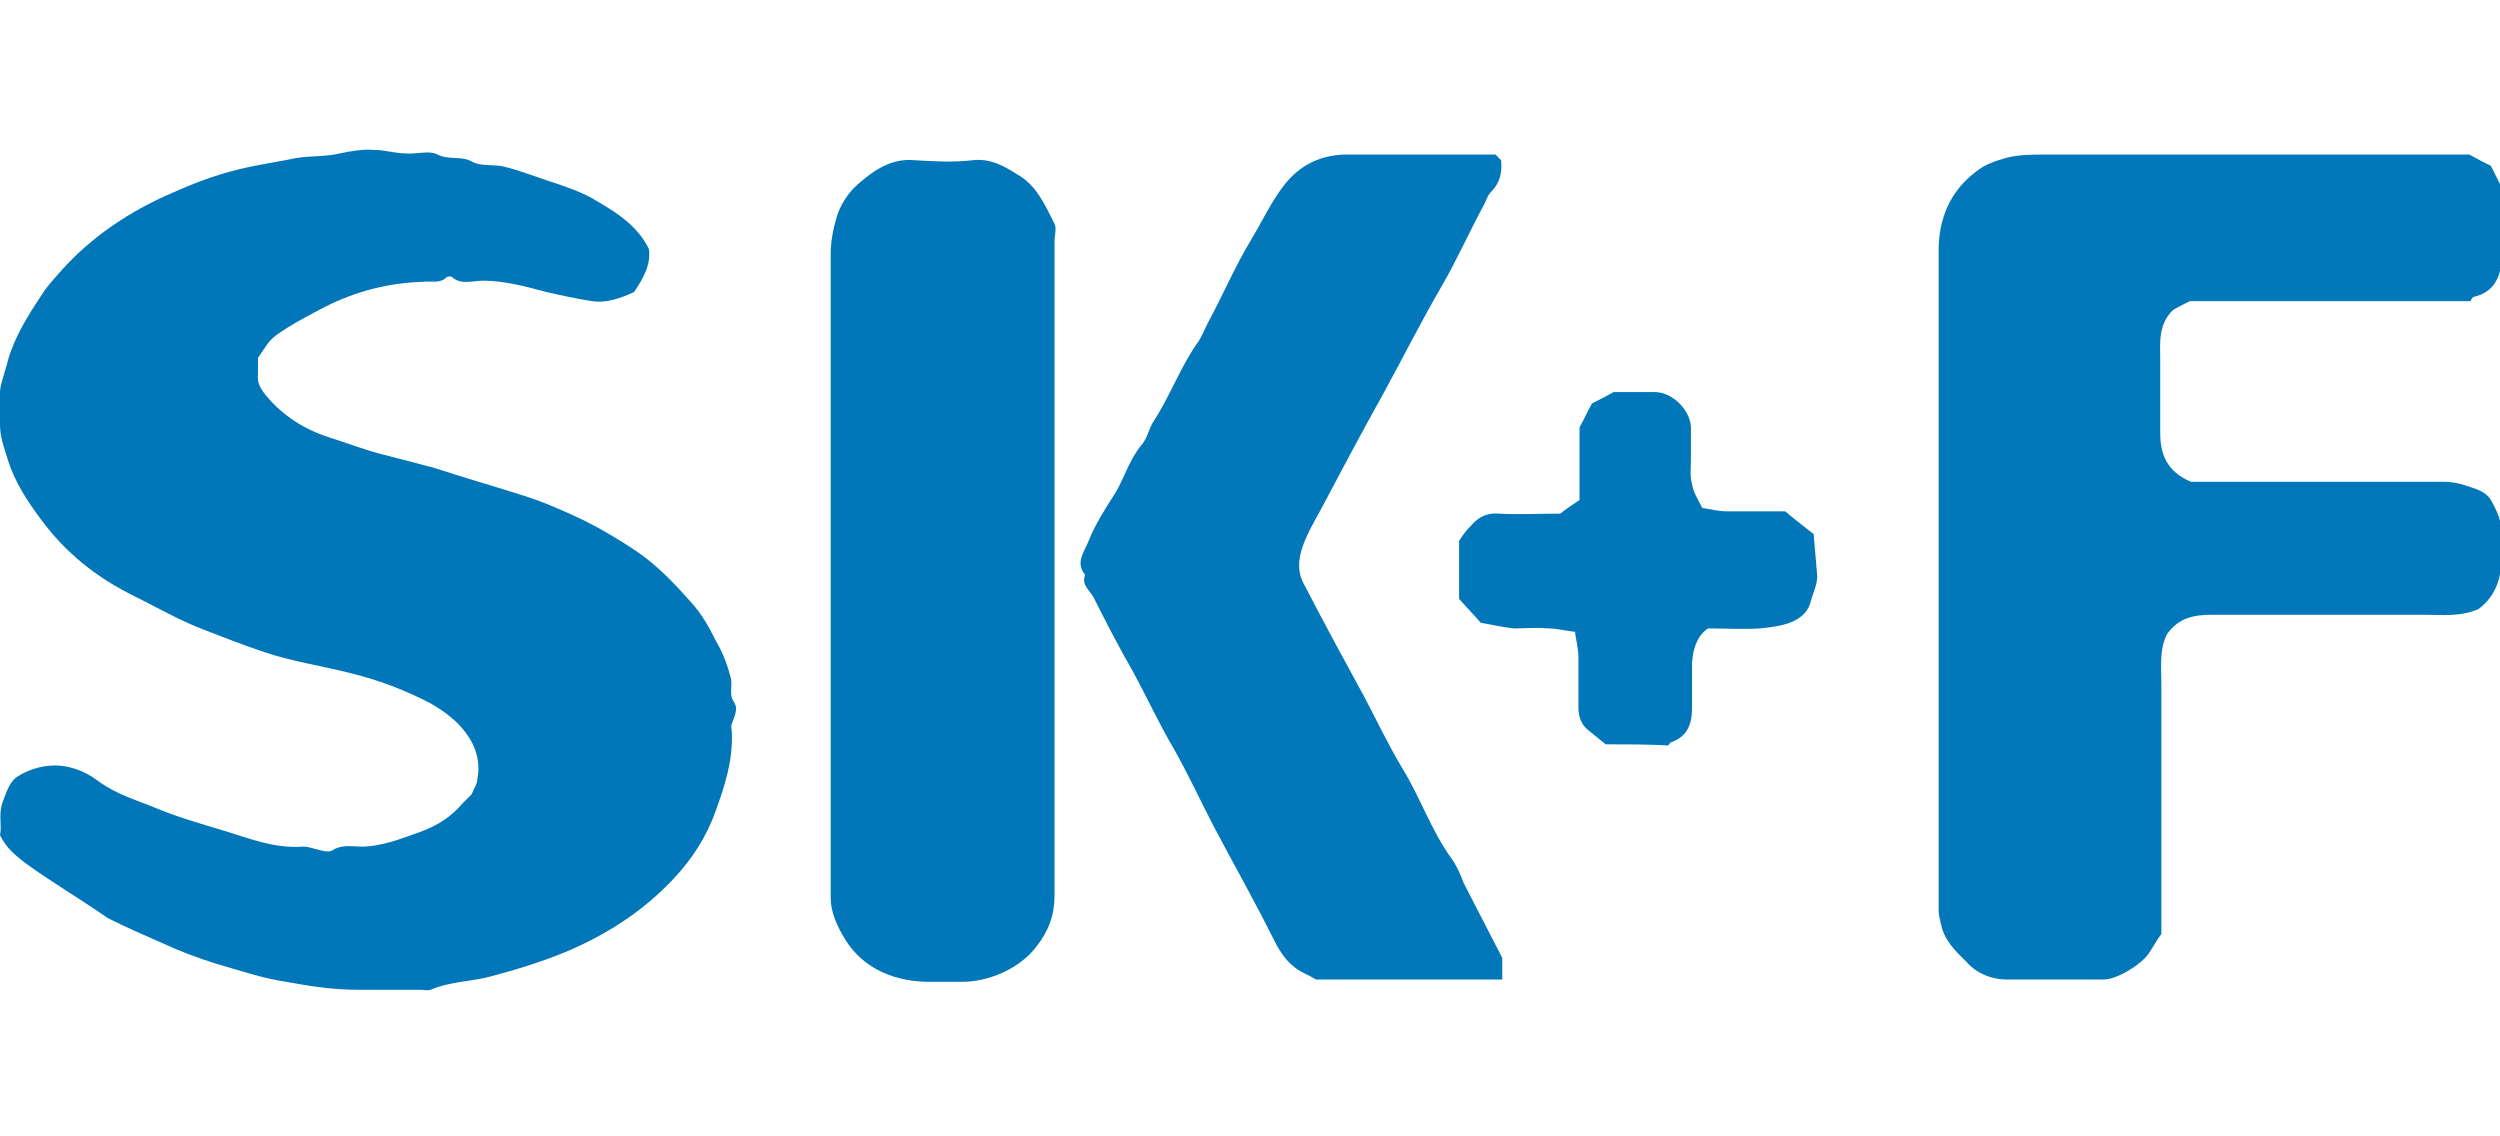 <svg xmlns="http://www.w3.org/2000/svg" xmlns:xlink="http://www.w3.org/1999/xlink" id="Layer_1" x="0px" y="0px" viewBox="0 0 220 100" xml:space="preserve"><style type="text/css">	.st0{fill:#0177BA;}	.st1{fill:#0278BA;}	.st2{fill:#0277BA;}	.st3{fill:#0177B9;}	.st4{fill:#EC1C24;}	.st5{fill:#F48120;}	.st6{fill:#9B8146;}	.st7{fill:#FFFFFF;}	.st8{fill:#ED1C24;}	.st9{fill:#6D6E70;}	.st10{fill-rule:evenodd;clip-rule:evenodd;fill:#19AAF8;}	.st11{fill:#F26422;}	.st12{fill:#0C4F9E;}	.st13{fill:#FBFAF9;}	.st14{fill:#33368F;}	.st15{fill:#2E3E8D;}	.st16{fill:#2F3E8E;}	.st17{fill:#2F3E8D;}	.st18{fill:#35368F;}	.st19{fill:#FFFFFE;}	.st20{fill:#038647;}	.st21{fill:#EC2227;}	.st22{fill:#37368F;}	.st23{fill:#F2F3F2;}	.st24{fill:#713071;}	.st25{fill:#B92E4C;}	.st26{fill:#913263;}	.st27{fill:#753073;}	.st28{fill:#673277;}	.st29{fill:#61327C;}	.st30{fill:#A4325A;}	.st31{fill:#D42D3D;}	.st32{fill:#883169;}	.st33{fill:#CA293E;}	.st34{fill:#61317E;}	.st35{fill:#D0293D;}	.st36{fill:#CF2F3C;}	.st37{fill:#F4F3F2;}	.st38{fill:#F9F7F8;}	.st39{fill:#F4F4F1;}	.st40{fill:#F7F6F8;}	.st41{fill:#EEEEF3;}	.st42{fill:#EEEDF4;}	.st43{fill:#ECECF3;}	.st44{fill:#ECECF2;}	.st45{fill:#EBEBF2;}	.st46{fill:#E8E9F1;}	.st47{fill:#ECEBF1;}	.st48{fill:#F2F1F1;}	.st49{fill:#E7E7EE;}	.st50{fill:#EAE9F1;}	.st51{fill:#F2F2F2;}	.st52{fill:#E6E6ED;}	.st53{fill:#E7E6EE;}	.st54{fill:#E3E4ED;}	.st55{fill:#E6E5EC;}	.st56{fill:#F2F0EF;}	.st57{fill:#E1E0EB;}	.st58{fill:#E3E2EB;}	.st59{fill:#F2F2F3;}	.st60{fill:#E1E0E9;}	.st61{fill:#DEDDEA;}	.st62{fill:#F0F0F0;}	.st63{fill:#DFDDE9;}	.st64{fill:#D9DAE9;}	.st65{fill:#E7E8EE;}	.st66{fill:#F4F3F0;}	.st67{fill:#D8D7E4;}	.st68{fill:#F3F2F1;}	.st69{fill:#CCCDDF;}	.st70{fill:#F0F1F2;}	.st71{fill:#D0D0E1;}	.st72{fill:#8E91BE;}	.st73{fill:#C7C7DC;}	.st74{fill:#E2E3EA;}	.st75{fill:#9494C0;}	.st76{fill:#E9E9EC;}	.st77{fill:#ECF0F8;}	.st78{fill:#E5E3E8;}	.st79{fill:#AAABD3;}	.st80{fill:#B7BADB;}	.st81{fill:#685C93;}	.st82{fill:#4D4991;}	.st83{fill:#2B3E89;}	.st84{fill:#C79933;}	.st85{fill:#F6F1E2;}	.st86{fill:#EFE3C5;}	.st87{fill:#F6EDD6;}	.st88{fill:#F7EDD7;}	.st89{fill:#F6F1E0;}	.st90{fill:#F1E4C4;}	.st91{fill:#C59F54;}	.st92{fill:#F2E7CE;}	.st93{fill:#EEDFB8;}	.st94{fill:#C9A761;}	.st95{fill:#DFC38D;}	.st96{fill:#E3CB9C;}	.st97{fill:#C4C2DF;}	.st98{fill:#CF3F29;}	.st99{fill:#CE402B;}	.st100{fill:#C64A2B;}	.st101{fill:#BB522E;}	.st102{fill:#B05631;}	.st103{fill:#BF4F2C;}	.st104{fill:#C7482B;}	.st105{fill:#BE4E2D;}	.st106{fill:#7F723C;}	.st107{fill:#BB532D;}	.st108{fill:#677B41;}	.st109{fill:#807338;}	.st110{fill:#34368F;}	.st111{fill:#FEFEFD;}	.st112{fill:#FEFDFC;}	.st113{fill:#FDFCFB;}	.st114{fill:#6C3179;}	.st115{fill:#78356F;}	.st116{fill:#6C3272;}	.st117{fill:#7D2F71;}	.st118{fill:#FDFDFC;}	.st119{fill:#C5C2E0;}	.st120{fill:#FCFCFB;}	.st121{fill:#FBFBFB;}	.st122{fill:#F9F8F8;}	.st123{fill:#FAF9F8;}	.st124{fill:#F9F7F6;}	.st125{fill:#FAF9F9;}	.st126{fill:#F6F7F6;}	.st127{fill:#F4F3F3;}	.st128{fill:#34398C;}	.st129{fill:#F5F3F2;}	.st130{fill:#F6F6F5;}	.st131{fill:#34388C;}	.st132{fill:#34388D;}	.st133{fill:#34398D;}	.st134{fill:#33398C;}	.st135{fill:#363B8C;}	.st136{fill:#33388D;}	.st137{fill:#F3F2F4;}	.st138{fill:#35398C;}	.st139{fill:#37398B;}	.st140{fill:#36398D;}	.st141{fill:#F2F1F2;}	.st142{fill:#383A8D;}	.st143{fill:#3F3D8A;}	.st144{fill:#363A8C;}	.st145{fill:#343A8C;}	.st146{fill:#333A8C;}	.st147{fill:#333A8D;}	.st148{fill:#F5F4F3;}	.st149{fill:#343B8C;}	.st150{fill:#353B8C;}	.st151{fill:#3D3D8D;}	.st152{fill:#353A8C;}	.st153{fill:#423F8B;}	.st154{fill:#F7F5F4;}	.st155{fill:#3A3E8D;}	.st156{fill:#343A8D;}	.st157{fill:#413F8B;}	.st158{fill:#3A3D8C;}	.st159{fill:#F4F3F1;}	.st160{fill:#EFF0F0;}	.st161{fill:#F1F2F1;}	.st162{fill:#F2F2F1;}	.st163{fill:#47448A;}	.st164{fill:#45428B;}	.st165{fill:#3F408E;}	.st166{fill:#44418C;}	.st167{fill:#3D3F89;}	.st168{fill:#454189;}	.st169{fill:#EFEFEF;}	.st170{fill:#49448B;}	.st171{fill:#F9F9F7;}	.st172{fill:#3E3D8C;}	.st173{fill:#4C488D;}	.st174{fill:#F1F1EF;}	.st175{fill:#4D488B;}	.st176{fill:#353A8D;}	.st177{fill:#3C3F8D;}	.st178{fill:#49468A;}	.st179{fill:#EFF0EF;}	.st180{fill:#43468D;}	.st181{fill:#404490;}	.st182{fill:#EBEAEF;}	.st183{fill:#504D8D;}	.st184{fill:#867FA5;}	.st185{fill:#EFEEEE;}	.st186{fill:#EBEAEA;}	.st187{fill:#55528F;}	.st188{fill:#E8E9EC;}	.st189{fill:#3D398A;}	.st190{fill:#E8E9EB;}	.st191{fill:#57568F;}	.st192{fill:#3E3C7C;}	.st193{fill:#E4E6F0;}	.st194{fill:#544C8C;}	.st195{fill:#686594;}	.st196{fill:#534C8B;}	.st197{fill:#ECEBEE;}	.st198{fill:#E8E8ED;}	.st199{fill:#6C6387;}	.st200{fill:#6E6195;}	.st201{fill:#4D4A8E;}	.st202{fill:#3A3E8E;}	.st203{fill:#4B498D;}	.st204{fill:#5E558B;}	.st205{fill:#817BA4;}	.st206{fill:#615788;}	.st207{fill:#726993;}	.st208{fill:#736192;}	.st209{fill:#736A99;}	.st210{fill:#857A9D;}	.st211{fill:#49448F;}	.st212{fill:#776C97;}	.st213{fill:#847B97;}	.st214{fill:#77719D;}	.st215{fill:#68618D;}	.st216{fill:#6A6398;}	.st217{fill:#84789C;}	.st218{fill:#736797;}	.st219{fill:#968CA8;}	.st220{fill:#6D6191;}	.st221{fill:#625991;}	.st222{fill:#81769A;}	.st223{fill:#E2E3EB;}	.st224{fill:#7C77A2;}	.st225{fill:#8E89A6;}	.st226{fill:#5B568E;}	.st227{fill:#9891B8;}	.st228{fill:#645E97;}	.st229{fill:#F1F0EF;}	.st230{fill:#ECECEE;}	.st231{fill:#E9E8EA;}	.st232{fill:#F2E5C9;}	.st233{fill:#E4D6B3;}	.st234{fill:#F2E6C9;}	.st235{fill:#F0F1F1;}	.st236{fill:#EDEDEE;}	.st237{fill:#CC983B;}	.st238{fill:#D0A760;}	.st239{fill:#CB9F54;}	.st240{fill:#CB983B;}	.st241{fill:#F4E8C8;}	.st242{fill:#FEFEFE;}	.st243{fill:#32398C;}	.st244{fill:#33398D;}	.st245{fill:#35398B;}	.st246{fill:#42408B;}	.st247{fill:#46448C;}	.st248{fill:#44408C;}	.st249{fill:#4C488E;}	.st250{fill:#E6E8EC;}	.st251{fill:#4D498C;}	.st252{fill:#EBECEC;}	.st253{fill:#50498E;}	.st254{fill:#80769E;}	.st255{fill:#EAECF0;}	.st256{fill:#A8A6C9;}	.st257{fill:#736997;}	.st258{fill:#655F97;}	.st259{fill:#5F5388;}	.st260{fill:#7C7097;}	.st261{fill:#7E759E;}	.st262{fill:#5E598D;}	.st263{fill:#7C749B;}	.st264{fill:#807AA0;}	.st265{fill:#8578A2;}	.st266{fill:#655D94;}	.st267{fill:#353B8D;}	.st268{fill:#40418C;}	.st269{fill:#3B3E8E;}	.st270{fill:#48458A;}	.st271{fill:#4C498E;}	.st272{fill:#3D4089;}	.st273{fill:#4A478A;}	.st274{fill:#5B5791;}	.st275{fill:#423F86;}	.st276{fill:#655F92;}	.st277{fill:#5F5890;}	.st278{fill:#625C8F;}	.st279{fill:#4F4E8F;}	.st280{fill:#635793;}	.st281{fill:#605B8B;}	.st282{fill:#393C8C;}	.st283{fill:#48458B;}	.st284{fill:#504F91;}	.st285{fill:#514B8B;}	.st286{fill:#827AA1;}	.st287{fill:#716A9B;}	.st288{fill:#726892;}	.st289{fill:#3E3F79;}	.st290{fill:#373C8C;}	.st291{fill:#4D4989;}	.st292{fill:#57508F;}	.st293{fill:#6B649C;}	.st294{fill:#363A8D;}	.st295{fill:#373C8D;}	.st296{fill:#57518F;}	.st297{fill:#4A4489;}	.st298{fill:#363B8D;}	.st299{fill:#706A98;}	.st300{fill:#756B95;}	.st301{fill:#32378D;}	.st302{fill:#373A8D;}	.st303{fill:#383B8C;}	.st304{fill:#383A8C;}	.st305{fill:#534F8E;}	.st306{fill:#F7F6F7;}	.st307{fill:#F3F2F2;}	.st308{fill:#424189;}	.st309{fill:#49468E;}	.st310{fill:#F2F1F3;}	.st311{fill:#696292;}	.st312{fill:#E3E4EA;}	.st313{fill:#373A8C;}	.st314{fill:#57528E;}	.st315{fill:#3F408D;}	.st316{fill:#615E95;}	.st317{fill:#FBFAFA;}	.st318{fill:#544E8E;}	.st319{fill:#4C4686;}	.st320{fill:#FAFAF9;}	.st321{fill:#F7F5F5;}	.st322{fill:#4A468B;}	.st323{fill:#45468E;}	.st324{fill:#6F6A93;}	.st325{fill:#CC983A;}	.st326{fill:#5F4D7C;}	.st327{fill:#947370;}	.st328{fill:#4B3A83;}	.st329{fill:#5C457C;}	.st330{fill:#544481;}	.st331{fill:#52427D;}	.st332{fill:#614D79;}	.st333{fill:#5B447B;}	.st334{fill:#5A437E;}	.st335{fill:#695276;}	.st336{fill:#5B467E;}	.st337{fill:#684D7D;}	.st338{fill:#FDFCFA;}	.st339{fill:#F0E1C1;}	.st340{fill:#F9F3E2;}	.st341{fill:#FAF8F8;}	.st342{fill:#4F4A8D;}	.st343{fill:#EEEDEF;}	.st344{fill:#3A3980;}	.st345{fill:#ECEAEF;}	.st346{fill:#FBF9F9;}	.st347{fill:#F0EFF1;}	.st348{fill:#FDFBFB;}	.st349{fill:#DDDDE8;}	.st350{fill:#8981B9;}	.st351{fill:#F2DB0F;}	.st352{fill:url(#SVGID_1_);}	.st353{fill:url(#SVGID_00000034807047728994349650000005352816144455821211_);}	.st354{fill:url(#SVGID_00000100360646599791554440000008983186225604388017_);}	.st355{fill:#091404;}	.st356{fill:#ED1B2F;}	.st357{fill:#0D66B3;}	.st358{fill:#E01A27;}	.st359{fill:#253289;}	.st360{fill-rule:evenodd;clip-rule:evenodd;fill:#253289;}	.st361{fill:#0F4F8A;}	.st362{fill:#3B994A;}	.st363{fill:#D94079;}	.st364{fill:#F0AE3E;}	.st365{fill:#EA8C2F;}	.st366{fill:url(#SVGID_00000104705385155313829790000000810641464650186891_);}	.st367{fill:url(#SVGID_00000062882195211560129950000007046685147230952873_);}	.st368{fill:url(#SVGID_00000024686973291601801340000018429849587132630680_);}	.st369{fill:#EC008C;}	.st370{fill:#FFDD00;}	.st371{fill:#B11116;}	.st372{fill:url(#SVGID_00000003064108325993462420000000275601444734073986_);}	.st373{fill:#FAA61A;}	.st374{fill:url(#SVGID_00000040557994127868103330000010019609930164499617_);}	.st375{fill:#E11B22;}	.st376{fill:#2B4E8B;}	.st377{fill:#E52B38;}	.st378{fill:#6944AE;}	.st379{fill:#6C48AF;}	.st380{fill:#6B47AF;}	.st381{fill:#6945AE;}	.st382{fill:#A870CD;}	.st383{fill:#6E4BB0;}	.st384{fill:#6D4AB0;}	.st385{fill:#192C58;}	.st386{fill:#132754;}	.st387{fill:#87CCE8;}	.st388{fill:#86CCE8;}	.st389{fill:#88CDE8;}	.st390{fill:#0B2553;}</style><g>	<path class="st0" d="M0,73.5c0.2-0.9-0.2-1.9,0.3-3.1c0.3-0.8,0.6-1.7,1.3-2.1c0.8-0.5,1.7-0.8,2.6-0.9c1.6-0.2,3.2,0.4,4.4,1.3  c1.6,1.2,3.4,1.7,5.1,2.4c1.9,0.8,4,1.4,6,2c2.3,0.7,4.5,1.6,7,1.4c0.3,0,0.7,0.1,1,0.2c0.5,0.1,1.2,0.4,1.6,0.1  c0.8-0.5,1.7-0.3,2.5-0.3c1.8,0,3.5-0.7,5.2-1.3c1.4-0.5,2.7-1.3,3.7-2.5c0.3-0.3,0.6-0.6,0.8-0.8c0.2-0.5,0.5-0.9,0.5-1.3  c0.3-1.5-0.1-2.9-1-4.1c-0.8-1.1-1.9-1.9-3.1-2.6c-2.3-1.2-4.7-2.1-7.2-2.7c-2.4-0.6-5-1-7.4-1.8c-1.8-0.6-3.6-1.3-5.4-2  c-2.1-0.8-4-1.9-6-2.9c-3.3-1.6-6.1-3.8-8.3-6.8c-1.2-1.6-2.3-3.3-2.9-5.2c-0.3-1-0.7-2-0.7-3.1c0-1-0.1-2,0-3  c0.1-0.9,0.5-1.8,0.7-2.7c0.6-2.1,1.8-4,3-5.8c0.5-0.8,1.1-1.4,1.7-2.1c2.7-3,6-5.2,9.7-6.8c2.2-1,4.4-1.8,6.8-2.3  c1.4-0.3,2.8-0.5,4.2-0.8c1.3-0.2,2.6-0.1,3.8-0.4c1-0.2,2-0.4,3.1-0.3c0.9,0,1.8,0.3,2.7,0.3c0.9,0.1,2.1-0.3,2.8,0.1  c1,0.5,2,0.1,3,0.6c0.8,0.5,2,0.2,3,0.5c1.2,0.3,2.5,0.8,3.7,1.2c1.5,0.5,3.1,1,4.5,1.9c1.7,1,3.4,2.1,4.4,4.1  c0.2,1.4-0.5,2.6-1.3,3.8c-1.1,0.5-2.4,1-3.7,0.8c-1.3-0.2-2.7-0.5-4-0.8c-1.9-0.5-3.7-1-5.6-1c-0.9,0-1.9,0.4-2.7-0.3  c-0.1-0.1-0.4-0.1-0.5,0c-0.6,0.6-1.4,0.3-2.1,0.4c-3,0.1-5.8,0.8-8.6,2.2c-1.5,0.8-2.9,1.5-4.3,2.5c-0.7,0.5-1.1,1.3-1.6,2  c0,0.5,0,1,0,1.5c-0.1,0.7,0.3,1.3,0.7,1.8c1.5,1.8,3.4,3,5.6,3.7c1.6,0.5,3.1,1.1,4.7,1.5c1.6,0.4,3.1,0.8,4.6,1.2  c2.4,0.8,4.9,1.5,7.4,2.3c2,0.6,3.8,1.4,5.7,2.3c1.6,0.8,3.1,1.7,4.6,2.7c1.9,1.3,3.4,2.9,4.9,4.6c0.9,1,1.5,2.1,2.1,3.3  c0.6,1,1,2.1,1.3,3.2c0.2,0.7-0.2,1.5,0.3,2.2c0.4,0.6,0,1.3-0.2,1.9c-0.1,0.2,0,0.5,0,0.8c0.1,2.4-0.6,4.6-1.4,6.8  c-0.8,2.3-2.1,4.3-3.7,6c-2.7,2.9-6,5-9.6,6.5c-2.2,0.9-4.5,1.6-6.8,2.2c-1.7,0.4-3.4,0.4-5,1.1c-0.3,0.1-0.6,0-0.9,0  c-1.8,0-3.7,0-5.5,0c-2.1,0-4.2-0.3-6.3-0.7c-2.1-0.3-4.1-1-6.2-1.6c-1.6-0.5-3.2-1.1-4.7-1.8c-1.6-0.7-3.2-1.4-4.8-2.2  C6.9,79,4.5,77.6,2.3,76C1.4,75.3,0.6,74.7,0,73.5z"></path>	<path class="st1" d="M192.7,26.5c-0.6,0.3-1.2,0.6-1.5,0.8c-1.3,1.3-1.1,2.9-1.1,4.4c0,2.1,0,4.3,0,6.4c0,1.9,0.6,3.4,2.7,4.3  c7.3,0,14.8,0,22.3,0c0.6,0,1.2,0.1,1.8,0.3c0.9,0.3,1.8,0.5,2.3,1.3c0.5,0.9,1,1.9,0.9,3c0,0.6,0,1.3,0,1.9c0.1,1.9-0.5,3.6-2,4.7  c-1.6,0.7-3.2,0.5-4.8,0.5c-6.2,0-12.5,0-18.7,0c-1.6,0-2.9,0.3-3.9,1.7c-0.7,1.4-0.5,2.9-0.5,4.4c0,7.3,0,14.6,0,22  c-0.4,0.5-0.7,1.1-1.1,1.7c-0.7,1-2.8,2.3-4,2.3c-2.8,0-5.7,0-8.5,0c-1.3,0-2.6-0.5-3.5-1.5c-1-1-2-1.9-2.3-3.4  c-0.1-0.4-0.2-0.8-0.2-1.2c0-19.4,0-38.7,0-58.1c0-2.7,1-5.2,3.3-6.9c0.7-0.6,1.6-0.9,2.6-1.2c1.2-0.3,2.3-0.3,3.5-0.3  c12.5,0,25,0,37.3,0c0.7,0.4,1.3,0.7,1.9,1c0.3,0.6,0.6,1.2,1,2c0,1.8,0,3.8,0,5.8c-0.1,1.7-0.5,3.2-2.4,3.7  c-0.2,0-0.3,0.2-0.4,0.4C208.9,26.5,200.7,26.5,192.7,26.5z"></path>	<path class="st2" d="M131.6,13.6c0.2,0.2,0.4,0.4,0.5,0.5c0.1,1.1-0.1,2-0.9,2.8c-0.3,0.3-0.4,0.7-0.6,1.1  c-1.3,2.4-2.4,4.9-3.8,7.3c-1.8,3.1-3.4,6.3-5.1,9.4c-1.9,3.4-3.7,6.8-5.5,10.2c-0.6,1.1-1.2,2.1-1.6,3.3c-0.4,1.2-0.4,2.3,0.2,3.3  c1.7,3.3,3.5,6.6,5.3,9.9c1.1,2.1,2.1,4.2,3.3,6.2c1.6,2.6,2.5,5.4,4.3,7.9c0.5,0.7,0.8,1.4,1.1,2.2c1.1,2.1,2.2,4.3,3.4,6.6  c0,0.5,0,1.1,0,1.9c-5.5,0-11,0-16.4,0c-0.6-0.4-1.3-0.6-1.9-1.1c-0.9-0.7-1.4-1.6-1.9-2.6c-1.6-3.2-3.4-6.4-5.1-9.6  c-1.2-2.3-2.3-4.7-3.6-7c-1.3-2.2-2.4-4.6-3.6-6.8c-1.2-2.1-2.3-4.2-3.4-6.4c-0.3-0.7-1.2-1.2-0.8-2.1c-0.9-1.1-0.1-2,0.3-3  c0.6-1.5,1.5-2.9,2.4-4.3c0.8-1.4,1.2-2.9,2.3-4.2c0.5-0.6,0.6-1.4,1-2c1.5-2.3,2.4-4.9,4-7.1c0.3-0.5,0.5-1,0.8-1.6  c1.3-2.4,2.4-5,3.8-7.3c0.9-1.5,1.6-3,2.6-4.4c1.4-2,3.2-3,5.6-3.1C122.5,13.6,127.1,13.6,131.6,13.6z"></path>	<path class="st3" d="M92.8,50c0,9.6,0,19.2,0,28.8c0,1.7-0.5,3.1-1.6,4.5c-1.5,2-4.3,3.1-6.5,3.1c-1.1,0-2.1,0-3.2,0  c-3.2-0.1-5.9-1.4-7.4-4.2c-0.5-0.9-1-2-1-3.2c0-0.5,0-1,0-1.5c0-18.4,0-36.7,0-55.1c0-1.1,0.2-2.2,0.5-3.2c0.3-1.1,1-2.2,1.9-3  c1.4-1.2,2.9-2.3,5-2.1c1.7,0.1,3.4,0.2,5.1,0c1.6-0.2,2.9,0.6,4,1.3c1.6,0.9,2.4,2.7,3.2,4.3c0.2,0.4,0,1,0,1.5  C92.8,30.7,92.8,40.4,92.8,50z"></path>	<path class="st0" d="M141.3,65.5c-0.5-0.4-1.1-0.9-1.6-1.3c-0.6-0.5-0.8-1.2-0.8-2c0-1.5,0-2.9,0-4.4c0-0.7-0.2-1.4-0.3-2.2  c-0.9-0.1-1.6-0.3-2.4-0.3c-1-0.1-2,0-3,0c-0.9-0.1-1.8-0.3-2.9-0.5c-0.5-0.6-1.3-1.4-1.9-2.1c0-1.8,0-3.5,0-5.1  c0.3-0.5,0.7-1,1.1-1.4c0.6-0.7,1.4-1.1,2.4-1c1.8,0.1,3.5,0,5.4,0c0.5-0.4,1.1-0.8,1.7-1.2c0-2.2,0-4.3,0-6.4  c0.4-0.7,0.7-1.4,1.1-2.1c0.6-0.3,1.2-0.6,1.9-1c1.1,0,2.4,0,3.6,0c1.7,0,3.3,1.8,3.2,3.3c0,0.9,0,1.8,0,2.6c0,0.8-0.1,1.5,0.1,2.2  c0.1,0.7,0.5,1.3,0.9,2.1c0.7,0.1,1.4,0.3,2.2,0.3c1.6,0,3.3,0,5.1,0c0.7,0.6,1.6,1.3,2.5,2c0.1,1.2,0.2,2.3,0.3,3.5  c0.1,0.9-0.4,1.7-0.6,2.6c-0.3,0.9-1,1.4-1.8,1.7c-0.8,0.3-1.7,0.4-2.6,0.5c-1.5,0.1-3,0-4.6,0c-1,0.7-1.3,1.8-1.4,3  c0,1.3,0,2.6,0,4c0,1.4-0.4,2.5-1.8,3c-0.1,0-0.2,0.2-0.3,0.3C145,65.5,143.2,65.5,141.3,65.5z"></path></g></svg>